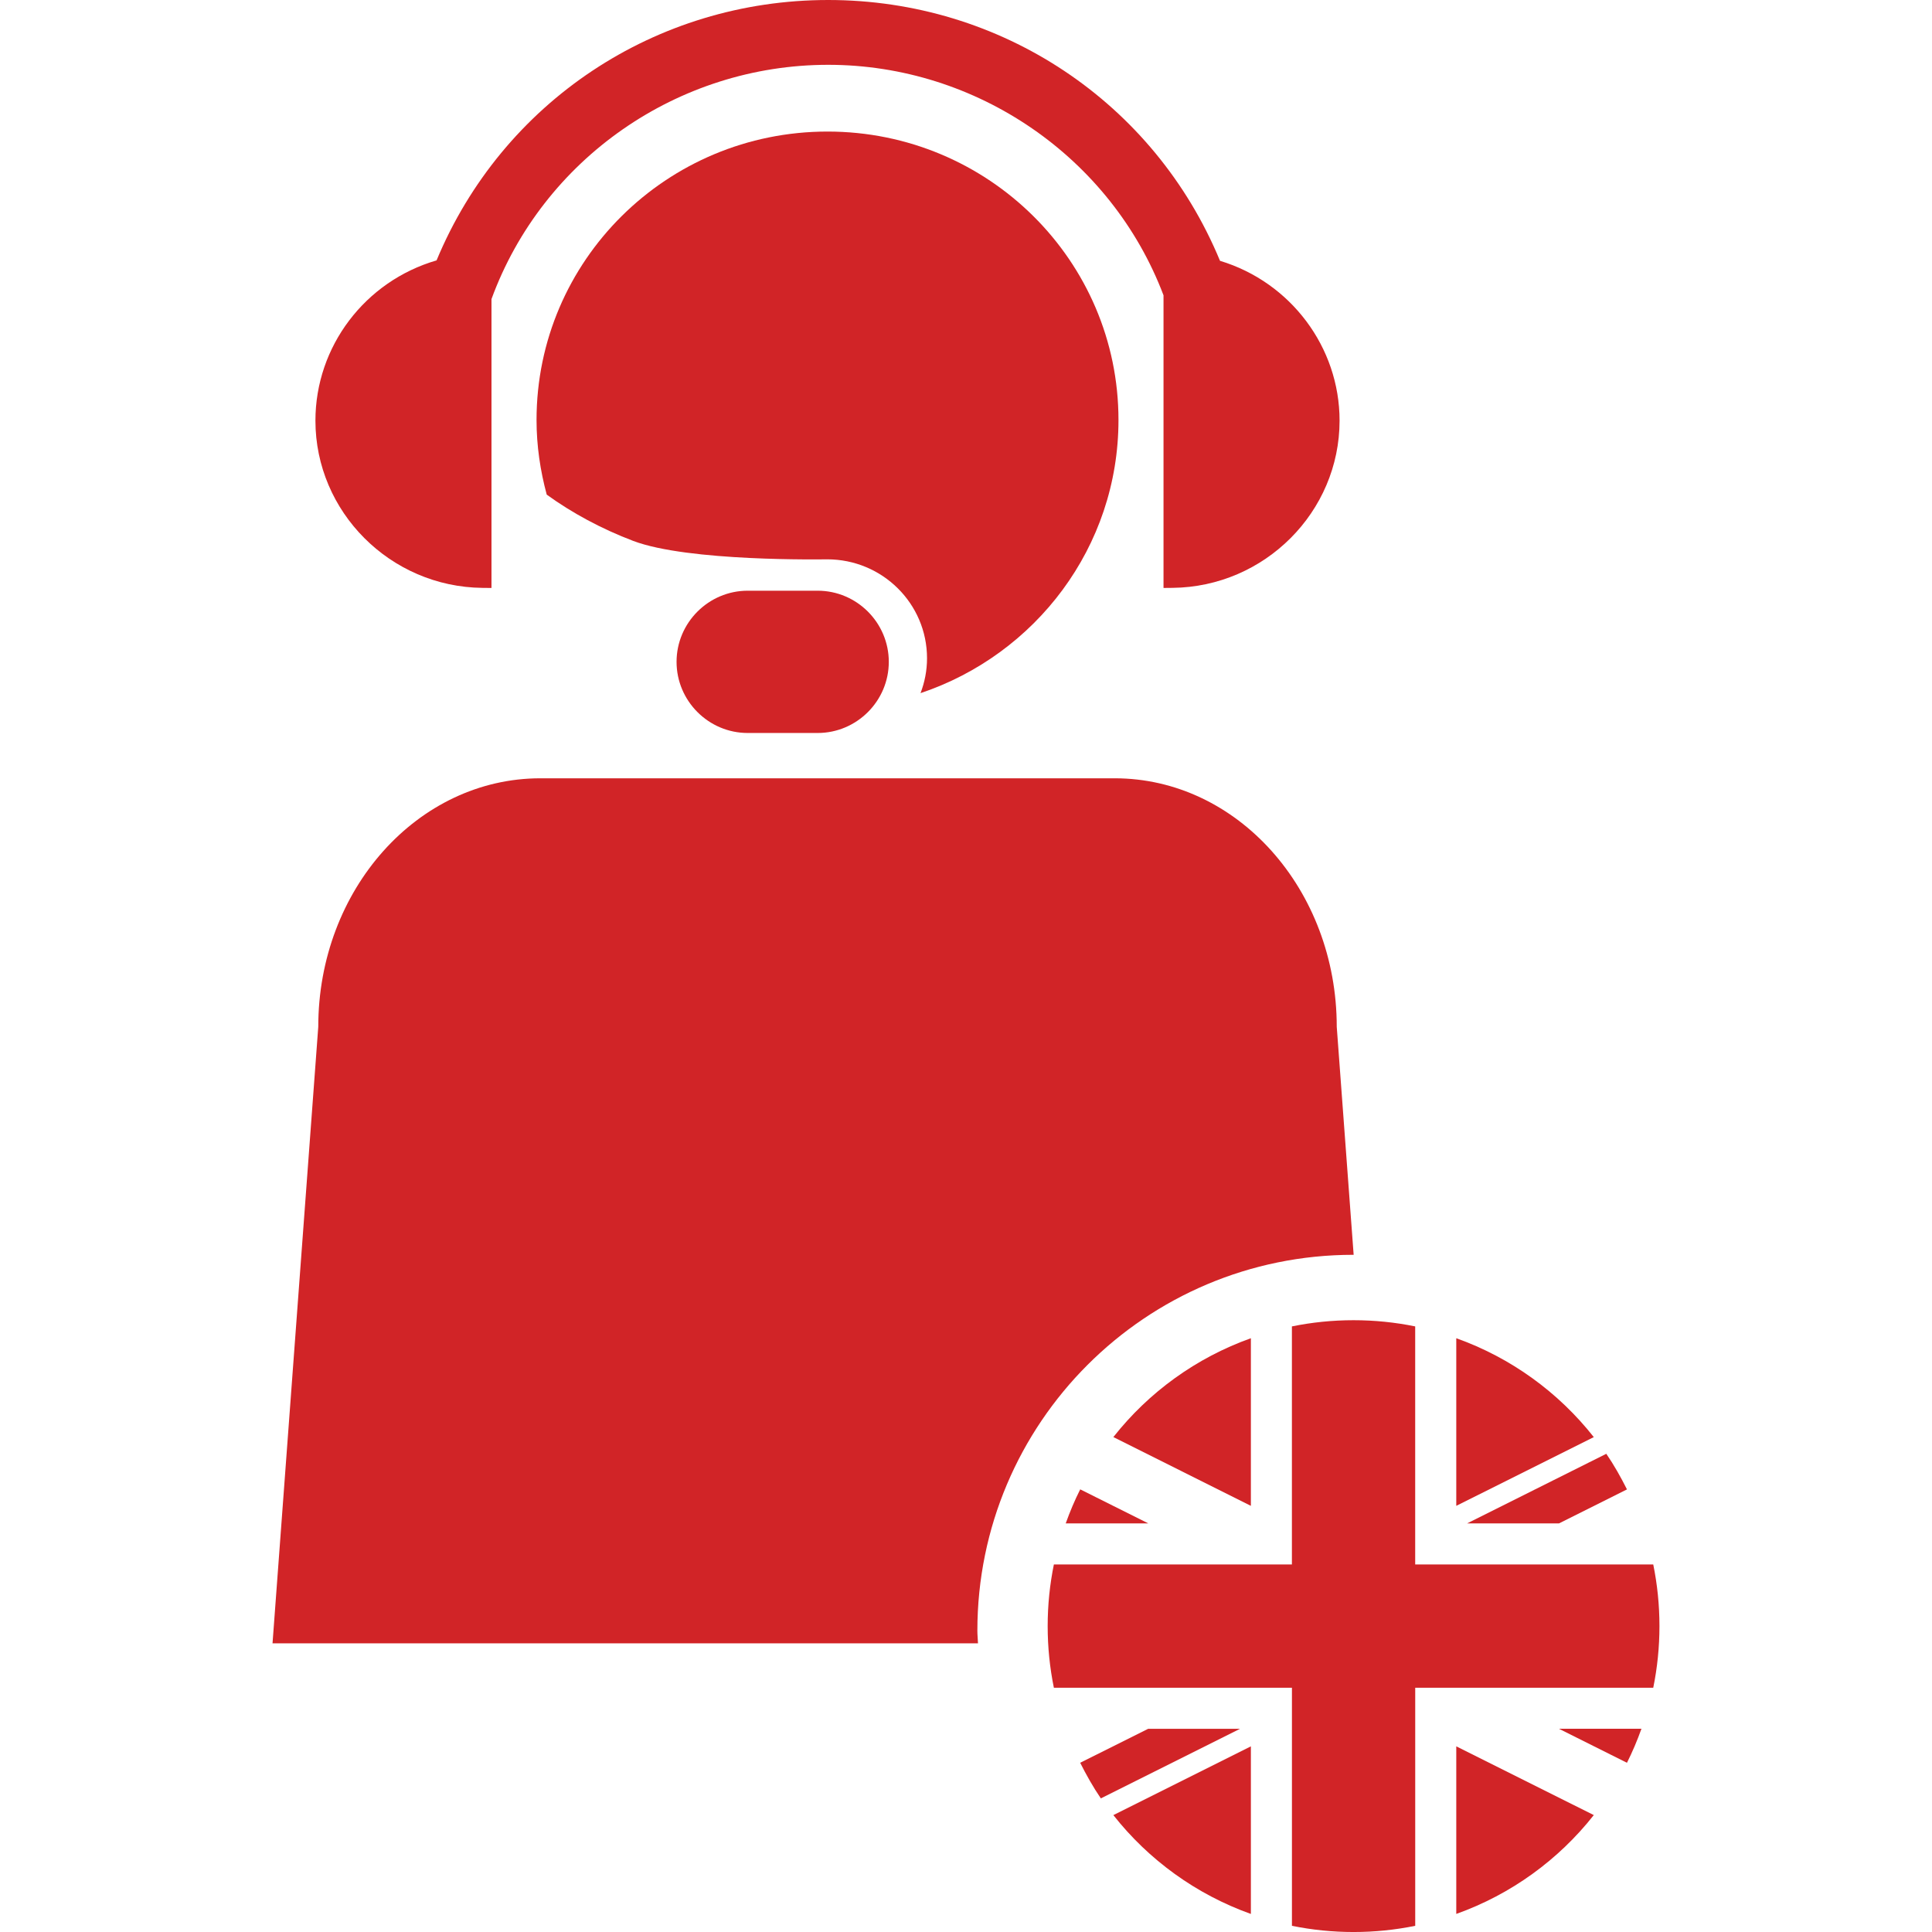 <?xml version="1.0" encoding="utf-8"?>
<!-- Generator: Adobe Illustrator 23.0.3, SVG Export Plug-In . SVG Version: 6.00 Build 0)  -->
<svg version="1.1" xmlns="http://www.w3.org/2000/svg" xmlns:xlink="http://www.w3.org/1999/xlink" x="0px" y="0px"
	 viewBox="0 0 1280 1280" style="enable-background:new 0 0 1280 1280;" xml:space="preserve">
<style type="text/css">
	.st0{fill:#D12427;}
</style>
<g id="Layer_1">
</g>
<g id="d._x09___Camion_semiremorca-Cap_tractor-TIR">
	<title>Hunting</title>
	<desc>Created with Sketch.</desc>
	<g>
		<path class="st0" d="M770.86,195.65C736.24,104.26,647.09,42.94,548.7,42.94c-99.57,0-189.09,62.33-223.08,155.21v191.39
			l-6.01-0.06c-61-0.64-110.63-50.33-110.63-110.79c0-49.15,32.86-92.39,80.26-106.18C332.82,67.6,434.32,0,548.7,0
			c114.52,0,216.1,67.73,259.59,172.8c46.79,14.13,79.21,57.25,79.21,105.88c0,60.45-49.62,110.15-110.63,110.79l-6.01,0.06
			C770.86,389.53,770.86,195.65,770.86,195.65z"/>
		<path class="st0" d="M548.25,87.16c-106.47,0-192.78,85.55-192.78,191.1c0,17.13,2.49,33.64,6.75,49.44
			c16.63,12.06,36.22,22.66,57.25,30.65c36.57,13.88,126.13,12.22,128.58,12.22c36.52,0,66.13,29.34,66.13,65.55
			c0,8.15-1.56,15.91-4.31,23.1c76.22-25.51,131.15-96.8,131.15-180.95C741.03,172.73,654.72,87.16,548.25,87.16z"/>
		<path class="st0" d="M541.72,485.62h-46.35c-25.93,0-47.13-21.21-47.13-47.13l0,0c0-25.93,21.21-47.13,47.13-47.13h46.35
			c25.93,0,47.13,21.21,47.13,47.13l0,0C588.86,464.41,567.65,485.62,541.72,485.62z"/>
		<path class="st0" d="M647.53,1080.45c0-137.58,111.52-249.11,249.11-249.11c0.06,0,0.13,0.01,0.19,0.01l-11.2-151.06
			c0-90.94-65.87-164.65-147.14-164.65H358c-81.25,0-147.14,73.71-147.14,164.65l-30.3,408.45h467.38
			C647.86,1085.96,647.53,1083.24,647.53,1080.45z"/>
		<path class="st0" d="M964.82,1268.03c36.26-12.94,67.73-35.81,91.11-65.49L964.82,1157V1268.03z"/>
		<path class="st0" d="M1032.86,1145.36l45.04,22.53c3.65-7.27,6.83-14.78,9.6-22.53H1032.86z"/>
		<path class="st0" d="M937.6,878.78c-13.19-2.69-26.85-4.11-40.84-4.11c-13.98,0-27.65,1.42-40.84,4.11v157.72h-157.7
			c-2.69,13.19-4.11,26.84-4.11,40.84s1.42,27.65,4.11,40.84h157.72v157.72c13.19,2.69,26.84,4.11,40.84,4.11
			c13.98,0,27.65-1.42,40.84-4.11v-157.73h157.7c2.69-13.19,4.11-26.84,4.11-40.84s-1.42-27.65-4.11-40.84H937.6V878.78z"/>
		<path class="st0" d="M828.74,1268.04V1157l-91.11,45.56C761.01,1232.23,792.48,1255.09,828.74,1268.04z"/>
		<path class="st0" d="M972.01,1009.28h60.89l45.01-22.51c-4.1-8.16-8.57-16.11-13.69-23.6L972.01,1009.28z"/>
		<path class="st0" d="M964.82,886.61v111.05l91.11-45.54C1032.54,922.44,1001.08,899.55,964.82,886.61z"/>
		<path class="st0" d="M828.74,886.61c-36.26,12.94-67.73,35.81-91.11,65.49l91.11,45.56V886.61z"/>
		<path class="st0" d="M760.75,1009.28l-45.08-22.54c-3.65,7.27-6.83,14.79-9.6,22.54H760.75z"/>
		<path class="st0" d="M715.65,1167.88c4.1,8.16,8.57,16.1,13.69,23.6l92.23-46.11H760.7L715.65,1167.88z"/>
	</g>
</g>
</svg>

